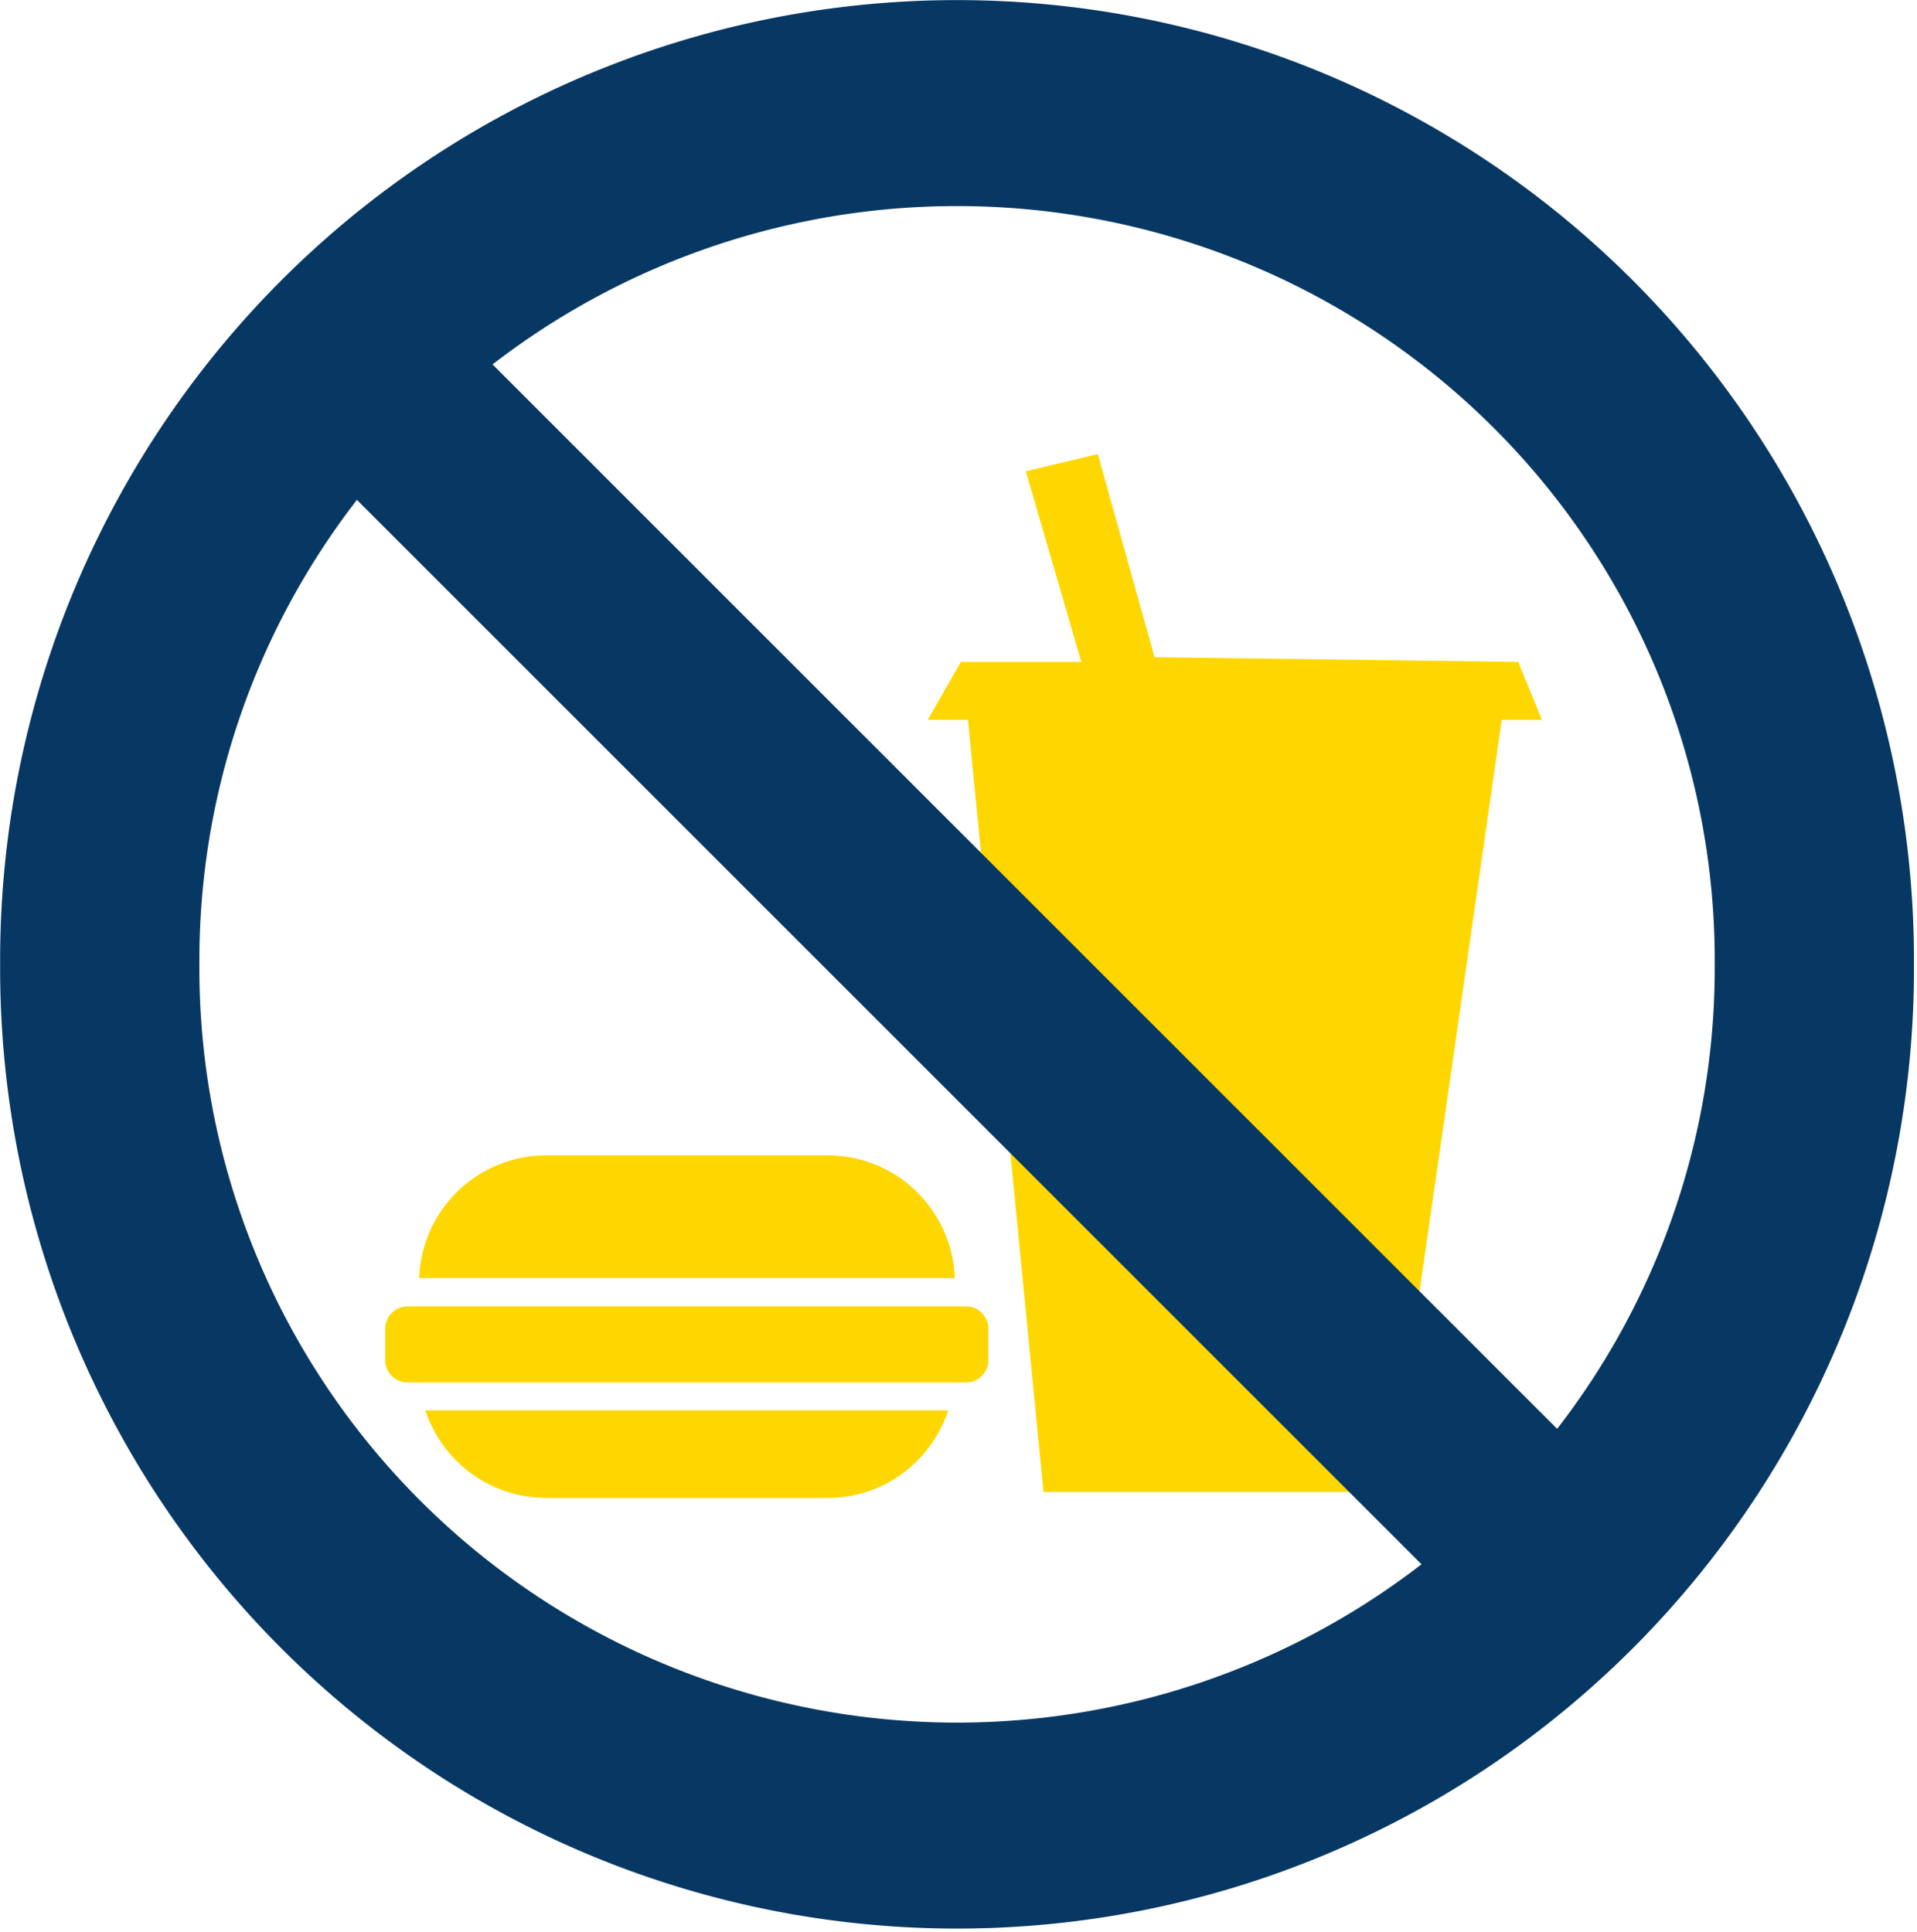 <?xml version="1.0" encoding="UTF-8" standalone="no"?>
<svg
   xmlns:dc="http://purl.org/dc/elements/1.1/"
   xmlns:cc="http://creativecommons.org/ns#"
   xmlns:rdf="http://www.w3.org/1999/02/22-rdf-syntax-ns#"
   xmlns:svg="http://www.w3.org/2000/svg"
   xmlns="http://www.w3.org/2000/svg"
   xmlns:sodipodi="http://sodipodi.sourceforge.net/DTD/sodipodi-0.dtd"
   xmlns:inkscape="http://www.inkscape.org/namespaces/inkscape"
   width="50mm"
   height="50.392mm"
   viewBox="0 0 50 50.392"
   version="1.1"
   id="svg8"
   inkscape:version="1.0.2 (e86c870879, 2021-01-15)"
   sodipodi:docname="nofooddrink.svg">
  <defs
     id="defs2" />
  <sodipodi:namedview
     id="base"
     pagecolor="#ffffff"
     bordercolor="#666666"
     borderopacity="1.0"
     inkscape:pageopacity="0.0"
     inkscape:pageshadow="2"
     inkscape:zoom="2.0460067"
     inkscape:cx="221.53688"
     inkscape:cy="82.289925"
     inkscape:document-units="mm"
     inkscape:current-layer="layer1"
     inkscape:document-rotation="0"
     showgrid="false" />
  <g
     inkscape:label="Layer 1"
     inkscape:groupmode="layer"
     id="layer1"
     transform="translate(-13.082,-82.35)">
    <g
       transform="matrix(0.345,0,0,0.345,-63.925,-96.829)"
       id="g847"
       style="fill:#ffd700;fill-opacity:1">
      <path
         d="m 302.1,632.18 -5.714,-58.393 H 293.35 l 2.5,-4.375 h 9.107 l -4.196,-14.42 5.446,-1.295 4.286,15.357 27.5,0.357 1.786,4.375 h -3.036 l -8.393,58.393 z"
         id="path841"
         style="fill:#ffd700;fill-opacity:1" />
      <path
         d="m 264.52,606.72 c -5.217,0 -9.43,4.114 -9.625,9.281 h 40.5 c -0.195,-5.168 -4.408,-9.281 -9.625,-9.281 z m -9.156,19.281 c 1.265,3.848 4.874,6.625 9.156,6.625 h 21.25 c 4.282,0 7.86,-2.777 9.125,-6.625 h -39.531 z"
         id="path843"
         style="fill:#ffd700;fill-opacity:1" />
      <path
         d="m 254.02,618.14 h 42.221 a 1.687,1.687 0 0 1 1.687,1.687 v 2.379 a 1.687,1.687 0 0 1 -1.687,1.687 H 254.02 a 1.687,1.687 0 0 1 -1.687,-1.687 v -2.379 A 1.687,1.687 0 0 1 254.02,618.14"
         id="path845"
         style="fill:#ffd700;fill-opacity:1" />
    </g>
    <g
       id="g873"
       transform="matrix(0.05,0,0,0.05,13.039,82.503)"
       style="stroke:#073763;stroke-opacity:1">
      <path
         transform="matrix(5.197,0,0,5.373,-738.86,-644.43)"
         d="m 324.45,213.01 a 86.051,83.23 0 1 1 -172.1,0 86.051,83.23 0 1 1 172.1,0 z"
         fill="none"
         stroke="#ff0000"
         stroke-width="20"
         id="path859"
         style="stroke:#073763;stroke-opacity:1" />
      <path
         d="M 166.83,166.83 833.16,833.16"
         fill="none"
         stroke="#ff0000"
         stroke-width="100"
         id="path861"
         style="stroke:#073763;stroke-opacity:1" />
    </g>
  </g>
</svg>
